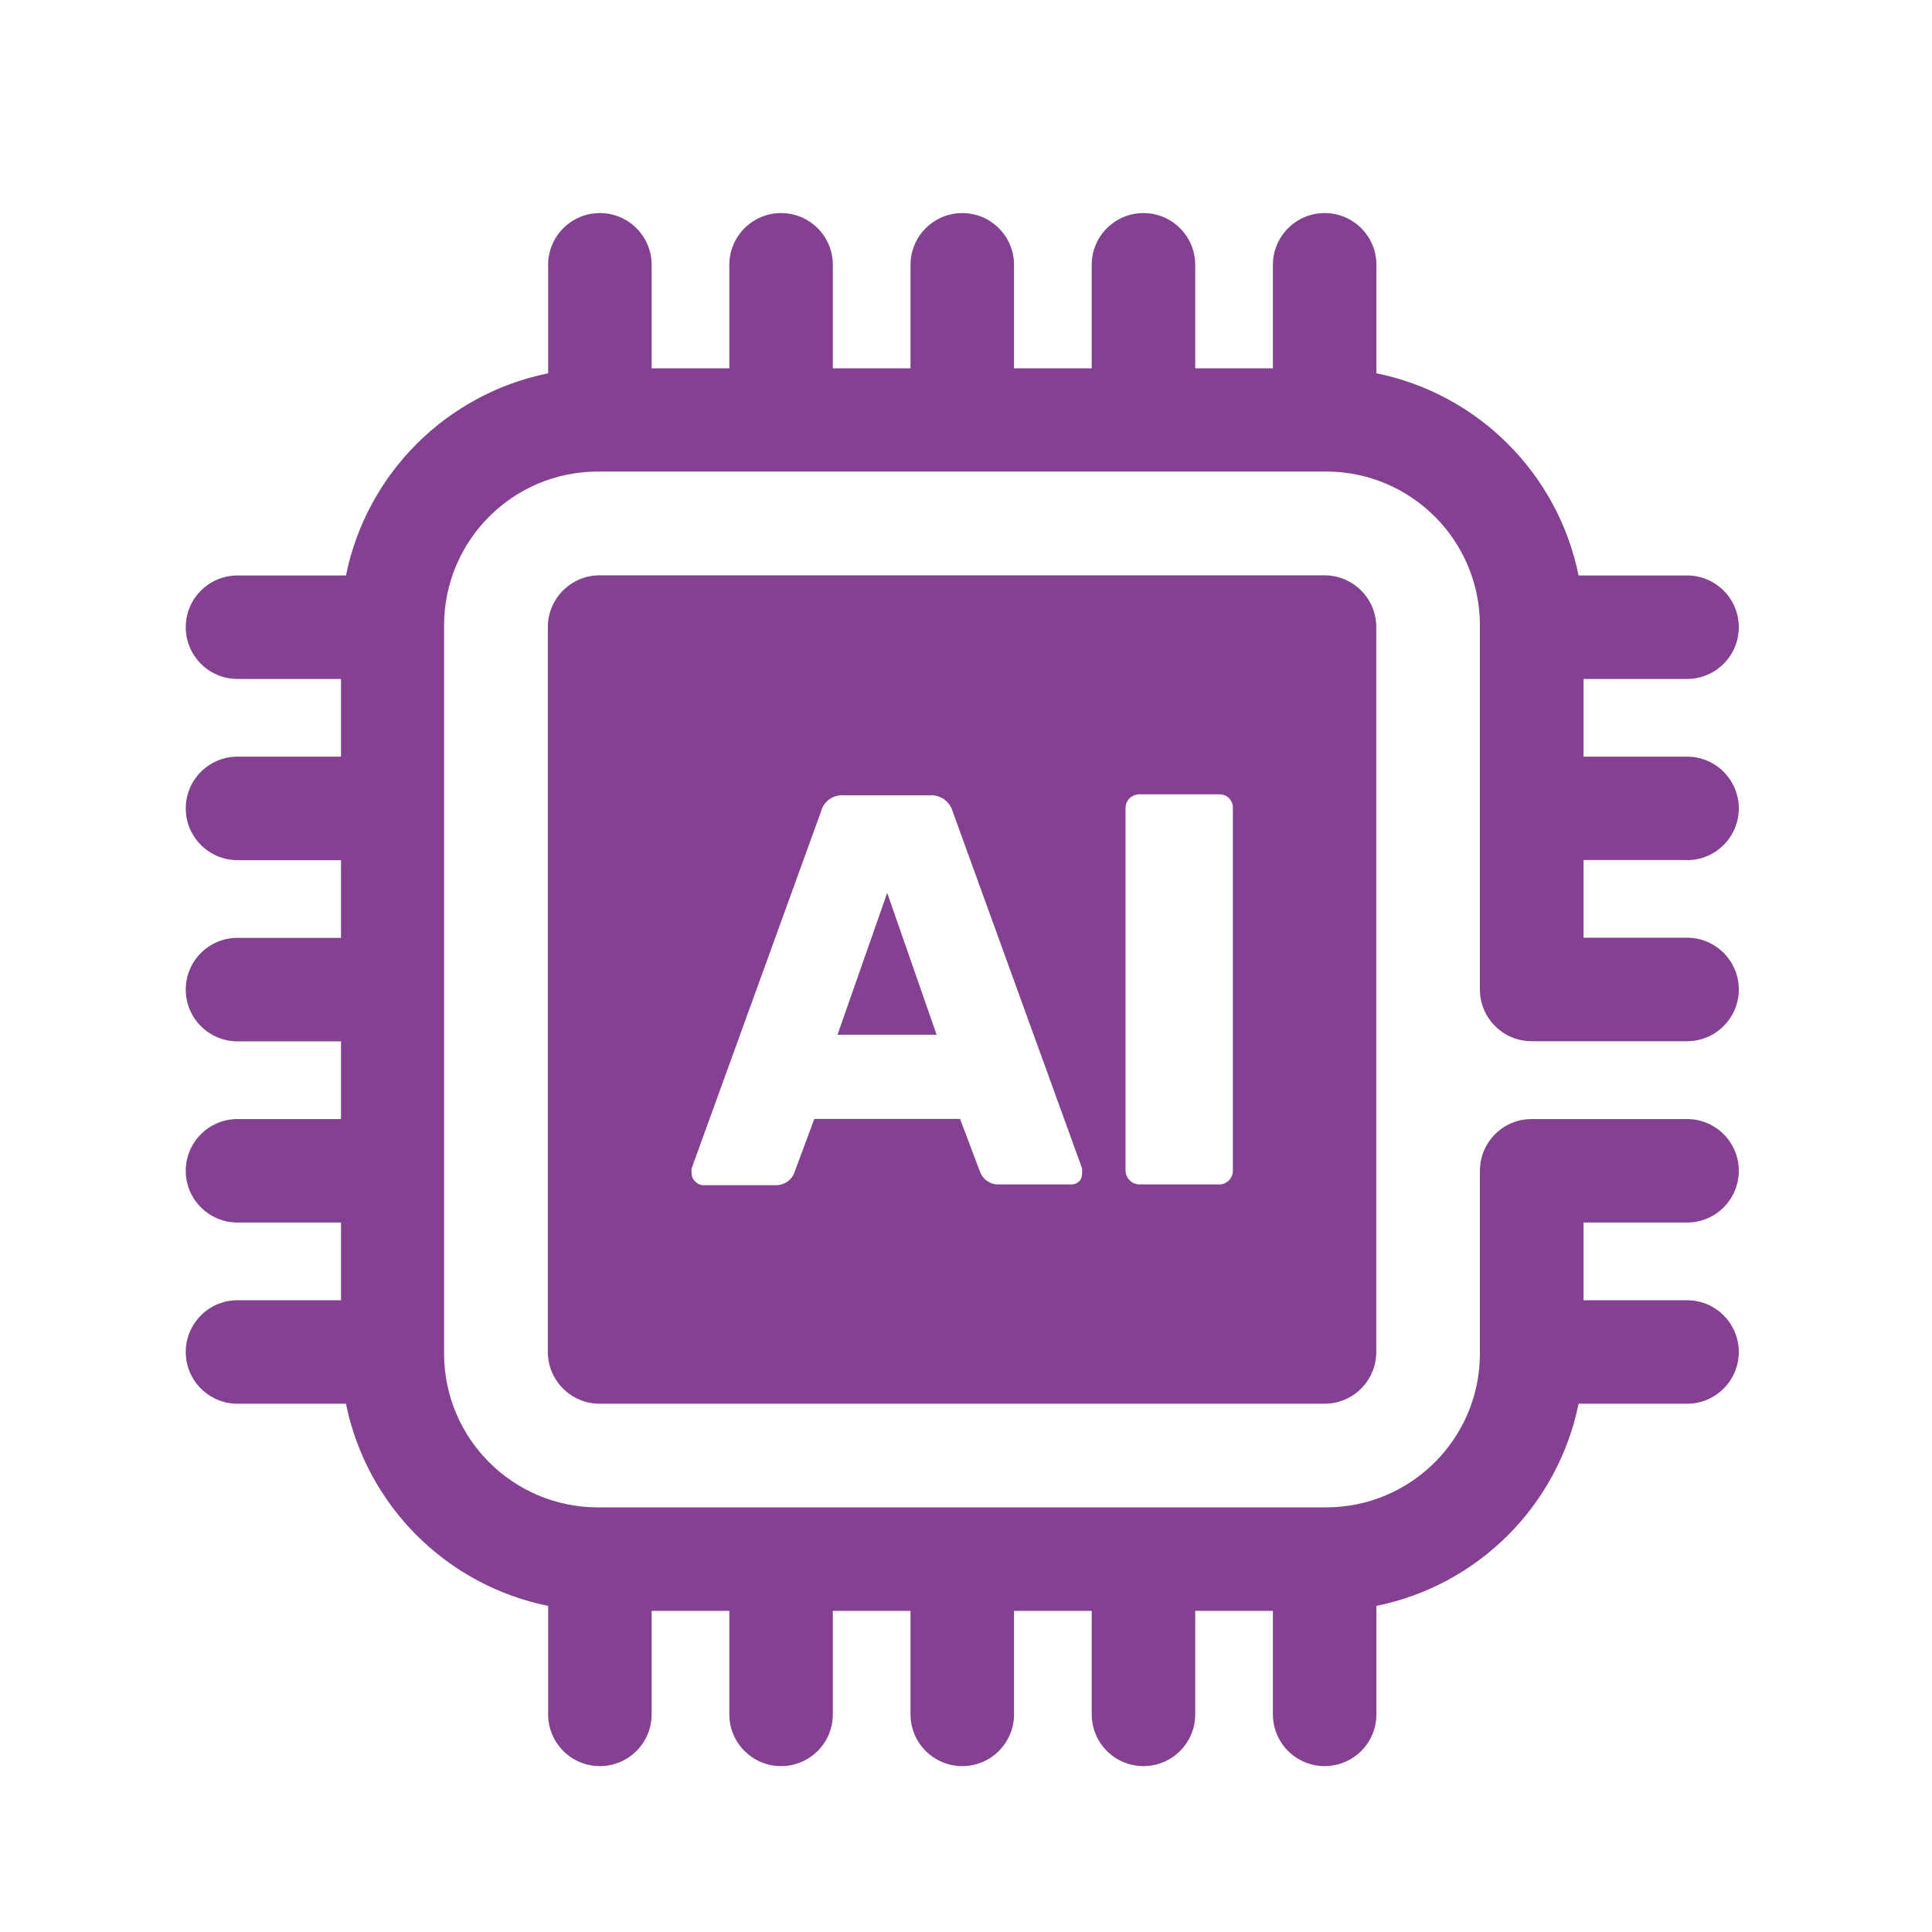 <?xml version="1.0" encoding="UTF-8"?><svg id="_レイヤー_1" xmlns="http://www.w3.org/2000/svg" viewBox="0 0 140 140"><defs><style>.cls-1{fill:#844091;stroke-width:0px;}</style></defs><path class="cls-1" d="m122.25,62.33c2.07,0,3.75-1.68,3.75-3.75s-1.68-3.75-3.75-3.75h-7.5v-5.63h7.5c2.07,0,3.75-1.68,3.75-3.75s-1.68-3.75-3.75-3.75h-7.86c-1.5-7.38-7.27-13.15-14.65-14.65v-7.86c0-2.07-1.68-3.75-3.75-3.75s-3.75,1.68-3.75,3.75v7.5h-5.63v-7.5c0-2.07-1.68-3.75-3.75-3.75s-3.75,1.68-3.75,3.75v7.5h-5.63v-7.5c0-2.07-1.68-3.75-3.75-3.75s-3.75,1.68-3.75,3.75v7.5h-5.63v-7.5c0-2.07-1.68-3.75-3.75-3.75s-3.75,1.68-3.75,3.75v7.5h-5.63v-7.5c0-2.07-1.68-3.75-3.75-3.75s-3.75,1.68-3.75,3.75v7.86c-7.38,1.5-13.15,7.27-14.65,14.65h-7.86c-2.07,0-3.75,1.68-3.75,3.75s1.68,3.75,3.75,3.75h7.5v5.63h-7.5c-2.07,0-3.75,1.68-3.75,3.75s1.68,3.75,3.75,3.75h7.5v5.63h-7.5c-2.07,0-3.75,1.68-3.75,3.75s1.68,3.75,3.75,3.75h7.5v5.63h-7.5c-2.07,0-3.75,1.68-3.75,3.75s1.68,3.75,3.75,3.75h7.5v5.63h-7.5c-2.07,0-3.75,1.68-3.75,3.75s1.68,3.75,3.75,3.75h7.86c1.5,7.38,7.27,13.15,14.65,14.65v7.86c0,2.07,1.68,3.75,3.75,3.75s3.75-1.68,3.75-3.75v-7.5h5.63v7.5c0,2.07,1.68,3.75,3.75,3.75s3.75-1.68,3.75-3.75v-7.5h5.63v7.5c0,2.07,1.68,3.75,3.75,3.75s3.75-1.68,3.75-3.75v-7.5h5.63v7.5c0,2.07,1.68,3.75,3.75,3.75s3.75-1.68,3.75-3.75v-7.5h5.63v7.5c0,2.07,1.68,3.75,3.75,3.75s3.75-1.68,3.75-3.75v-7.86c7.38-1.5,13.15-7.27,14.65-14.65h7.86c2.07,0,3.75-1.68,3.75-3.75s-1.68-3.75-3.75-3.75h-7.5v-5.63h7.5c2.07,0,3.75-1.68,3.75-3.75s-1.68-3.75-3.75-3.75h-11.26c-2.07,0-3.75,1.68-3.75,3.75v13.26c-.01,6.14-4.99,11.12-11.13,11.13h-52.8c-6.14-.01-11.12-4.99-11.13-11.13v-52.8c.01-6.14,4.99-11.12,11.13-11.13h52.8c6.14.01,11.12,4.99,11.13,11.13v26.4c0,2.07,1.68,3.75,3.75,3.75h11.26c2.07,0,3.75-1.68,3.75-3.75s-1.68-3.75-3.75-3.75h-7.5v-5.63h7.5Z"/><polygon class="cls-1" points="60.69 74.98 67.87 74.98 64.29 64.7 60.69 74.98"/><path class="cls-1" d="m95.98,41.69h-52.53c-2.07,0-3.75,1.68-3.75,3.75v52.53c0,2.07,1.68,3.75,3.75,3.75h52.53c2.07,0,3.75-1.68,3.75-3.75v-52.53c0-2.07-1.68-3.75-3.75-3.75Zm-17.75,43.88c-.15.16-.36.26-.58.26h-5.25c-.6.03-1.15-.33-1.37-.88l-1.46-3.87h-10.56l-1.46,3.92c-.22.56-.77.91-1.37.88h-5.22c-.22,0-.43-.1-.58-.26-.17-.15-.26-.36-.26-.58-.02-.12-.02-.25,0-.38l9.38-25.87c.19-.72.87-1.21,1.61-1.16h6.29c.75-.04,1.42.44,1.63,1.16l9.38,25.87c.01.12.01.25,0,.38,0,.19-.05.37-.17.53Zm11.11-.75c0,.26-.1.52-.28.71-.19.19-.44.3-.71.3h-5.78c-.56-.01-1-.46-1.01-1.01v-26.25c0-.27.1-.54.3-.73.19-.18.45-.28.71-.28h5.78c.27,0,.52.09.71.28.19.2.29.46.28.73v26.25Z"/></svg>